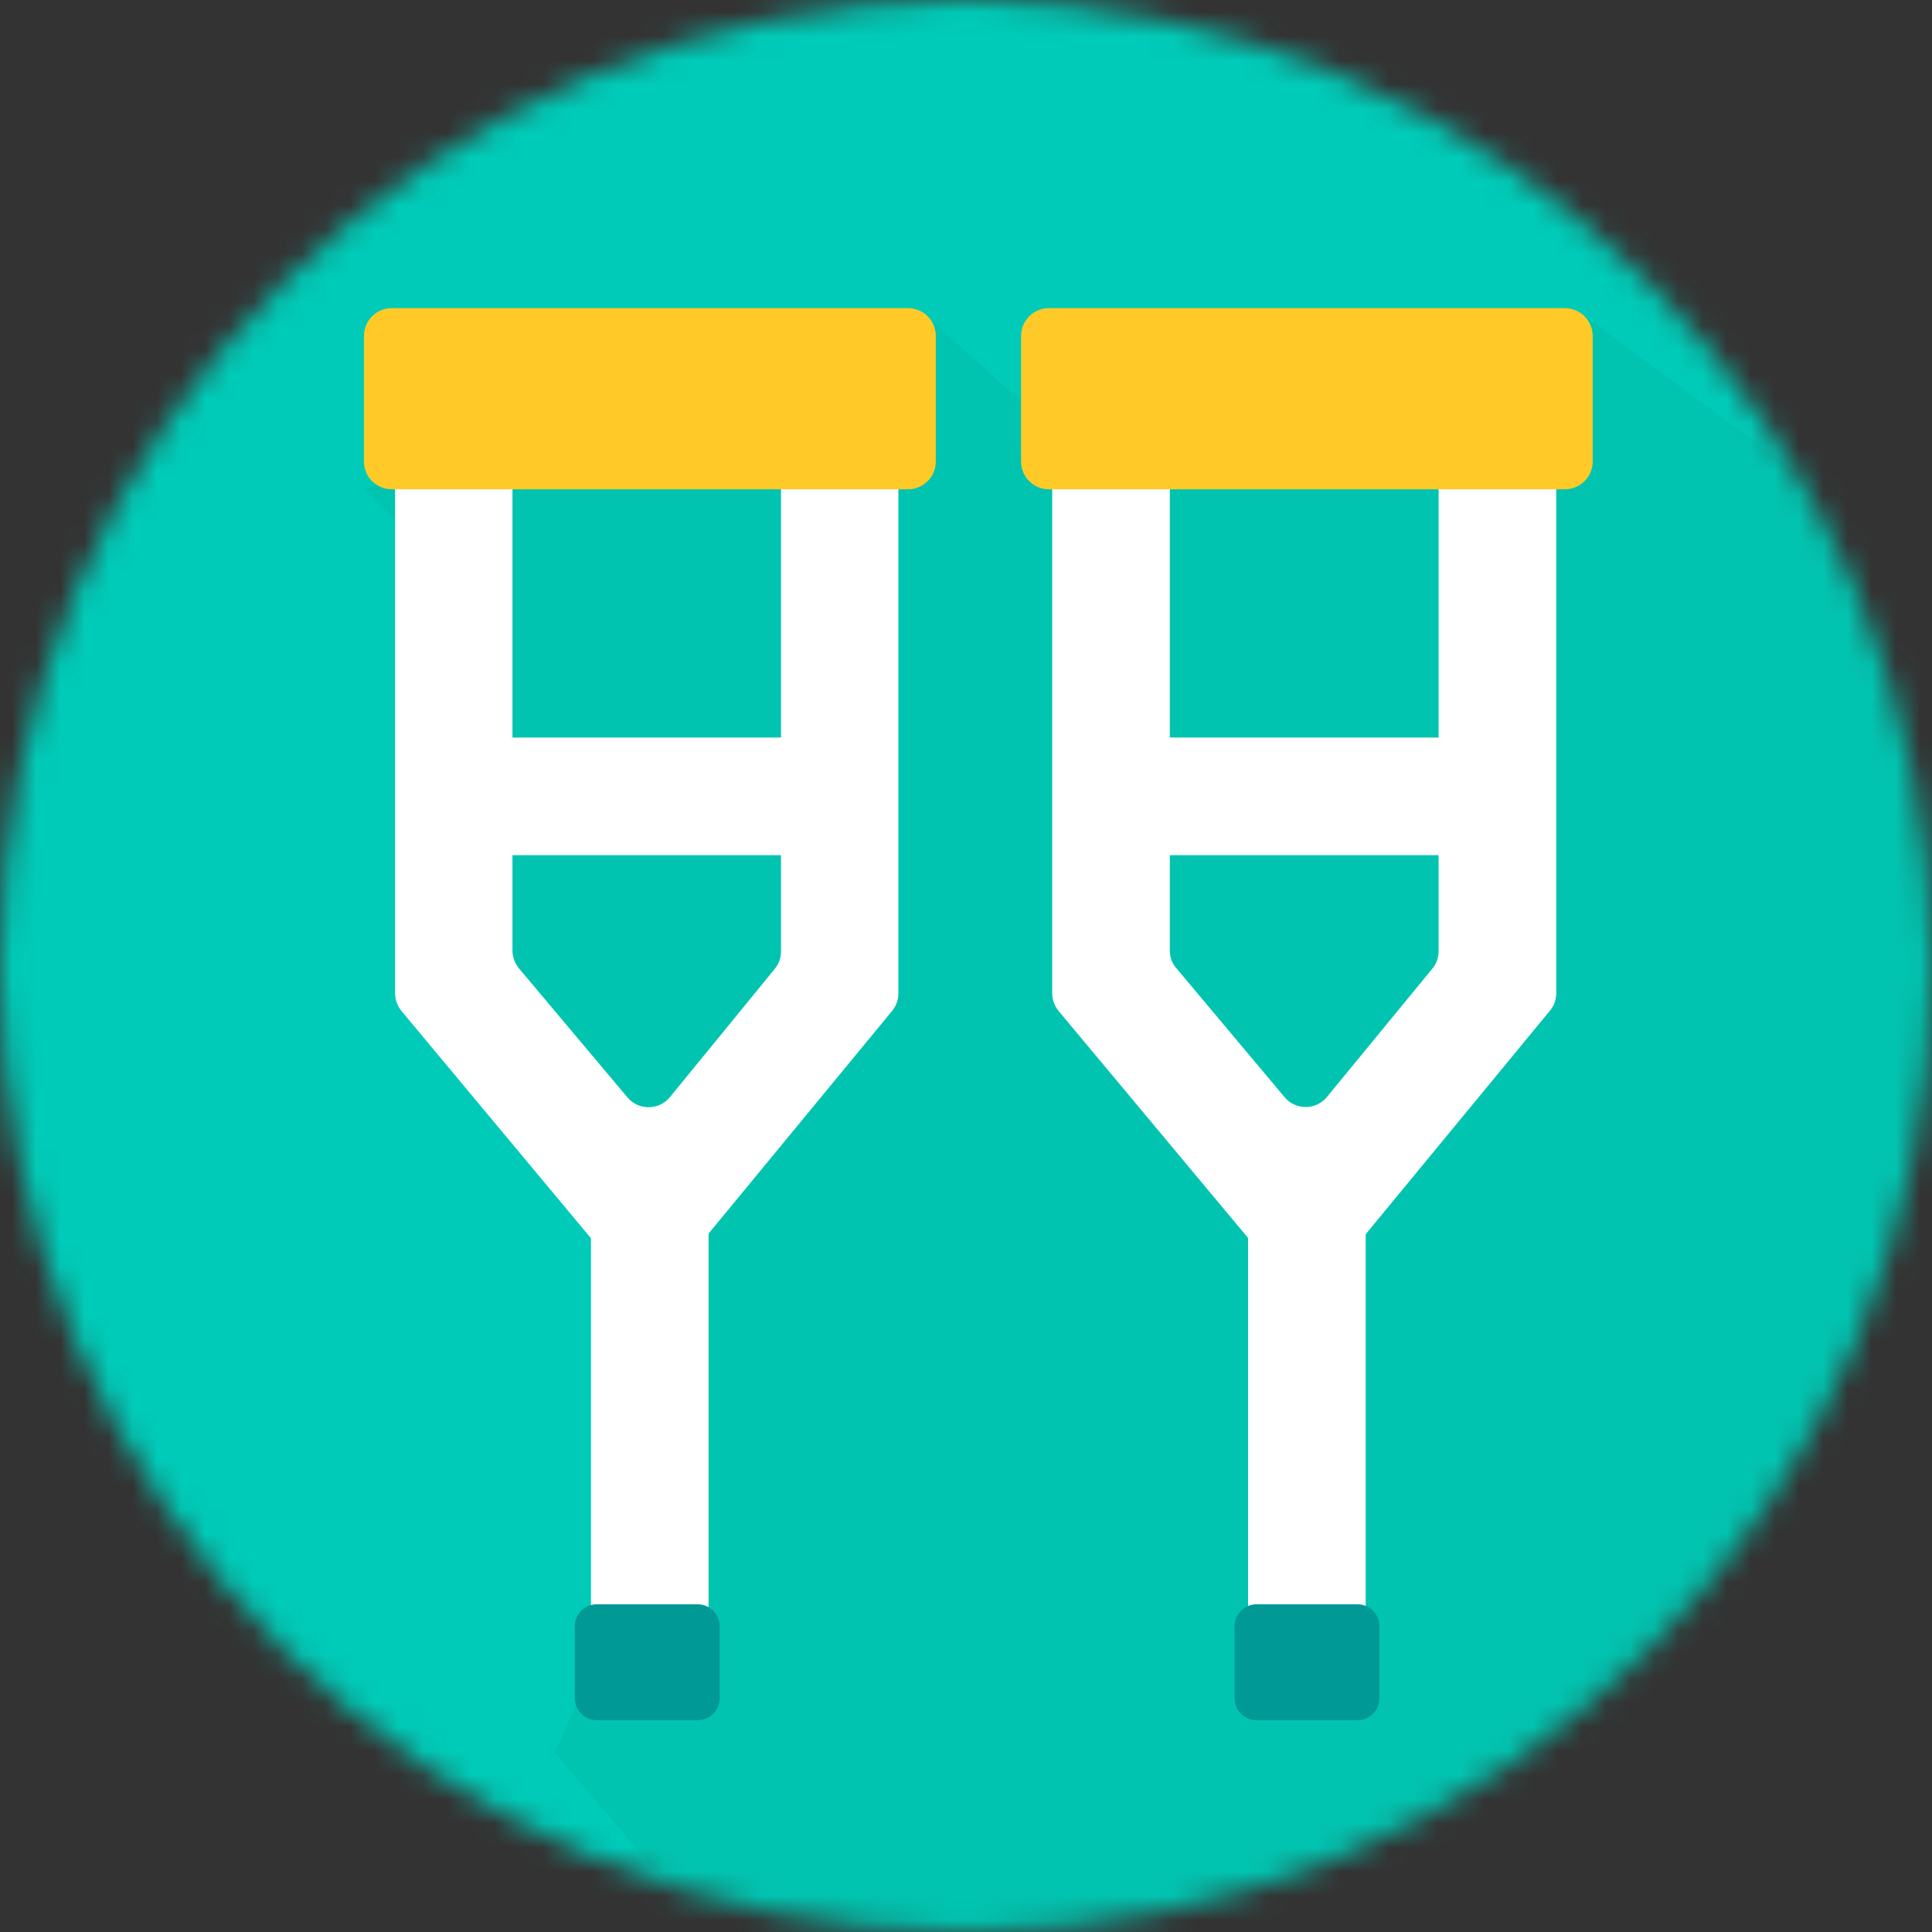 <svg width="80" height="80" viewBox="0 0 80 80" fill="none" xmlns="http://www.w3.org/2000/svg">
<rect x="0" y="0" width="80" height="80" fill="#333333" stroke="none"/>
<g clip-path="url(#clip0_397_17098)">
<mask id="mask0_397_17098" style="mask-type:luminance" maskUnits="userSpaceOnUse" x="0" y="0" width="80" height="80">
<path d="M40 80C62.091 80 80 62.091 80 40C80 17.909 62.091 0 40 0C17.909 0 0 17.909 0 40C0 62.091 17.909 80 40 80Z" fill="white"/>
</mask>
<g mask="url(#mask0_397_17098)">
<path d="M22.97 65.08H30.86V72.58H22.97V65.08Z" fill="#464646"/>
<g opacity="0.29">
<path d="M26.85 65.08H30.86V72.58H26.85V65.08Z" fill="#020202"/>
</g>
<path d="M50.18 65.08H58.07V72.58H50.18V65.08Z" fill="#464646"/>
<g opacity="0.29">
<path d="M54.07 65.08H58.06V72.58H54.07V65.08Z" fill="#020202"/>
</g>
<path d="M104 -4.09H-24V83.91H104V-4.09Z" fill="#00CBB8"/>
<path opacity="0.46" d="M22.97 72.58L32.8 84.1L104 83.91V41.41L65.42 12.94L45.64 19.65L38.2 12.93L15.07 20.25L19.93 25.11L19.41 37.37L28.4 60.44L22.97 72.58Z" fill="#04BCA6"/>
<path d="M25.96 53.06L16.63 41.87C16.46 41.66 16.36 41.4 16.36 41.14V19.79C16.36 19.16 16.87 18.65 17.5 18.65H20.08C20.71 18.65 21.22 19.16 21.22 19.79V39.36C21.22 39.63 21.32 39.89 21.49 40.1L25.98 45.44C26.44 45.99 27.29 45.98 27.74 45.43L32.08 40.12C32.25 39.92 32.34 39.66 32.34 39.4V19.8C32.34 19.17 32.85 18.66 33.48 18.66H36.06C36.69 18.66 37.2 19.17 37.2 19.8V41.13C37.2 41.4 37.11 41.65 36.94 41.86L27.7 53.07C27.24 53.62 26.4 53.63 25.94 53.07L25.96 53.06Z" fill="white"/>
<path d="M24.47 50.31H29.34V70.57H24.47V50.31Z" fill="white"/>
<path d="M18.8 30.54H34.8V35.41H18.8V30.54Z" fill="white"/>
<path d="M53.19 53.07L43.84 41.87C43.67 41.66 43.57 41.41 43.57 41.14V19.78C43.57 19.15 44.08 18.64 44.71 18.64H47.3C47.93 18.64 48.44 19.15 48.44 19.78V39.36C48.44 39.63 48.53 39.89 48.71 40.09L53.19 45.43C53.65 45.98 54.49 45.97 54.94 45.43L59.31 40.11C59.48 39.91 59.57 39.65 59.57 39.39V19.79C59.57 19.16 60.08 18.65 60.71 18.65H63.3C63.93 18.65 64.44 19.16 64.44 19.79V41.13C64.44 41.39 64.35 41.65 64.18 41.85L54.94 53.06C54.49 53.61 53.64 53.61 53.19 53.06V53.07Z" fill="white"/>
<path d="M51.68 50.31H56.55V70.57H51.68V50.31Z" fill="white"/>
<path d="M46.01 30.54H62.01V35.41H46.01V30.54Z" fill="white"/>
<path d="M16.22 12.76H37.6C38.23 12.76 38.75 13.27 38.75 13.91V19.11C38.75 19.74 38.24 20.26 37.6 20.26H16.22C15.59 20.26 15.07 19.75 15.07 19.11V13.91C15.07 13.28 15.58 12.76 16.22 12.76Z" fill="#FFCA27"/>
<path d="M43.43 12.76H64.8C65.44 12.76 65.95 13.28 65.95 13.91V19.11C65.95 19.75 65.43 20.26 64.8 20.26H43.43C42.79 20.26 42.28 19.74 42.28 19.11V13.91C42.28 13.27 42.8 12.76 43.43 12.76Z" fill="#FFCA27"/>
<path d="M29.8 70.32V67.34C29.8 66.84 29.39 66.43 28.89 66.43H24.71C24.21 66.43 23.8 66.84 23.8 67.34V70.32C23.8 70.82 24.21 71.23 24.71 71.23H28.89C29.39 71.23 29.8 70.82 29.8 70.32Z" fill="#009996"/>
<path d="M57.12 70.32V67.34C57.12 66.84 56.71 66.43 56.21 66.43H52.03C51.53 66.43 51.12 66.84 51.12 67.34V70.32C51.12 70.82 51.53 71.23 52.03 71.23H56.21C56.71 71.23 57.12 70.82 57.12 70.32Z" fill="#009996"/>
</g>
</g>
<defs>
<clipPath id="clip0_397_17098">
<rect width="80" height="80" fill="white"/>
</clipPath>
</defs>
</svg>
